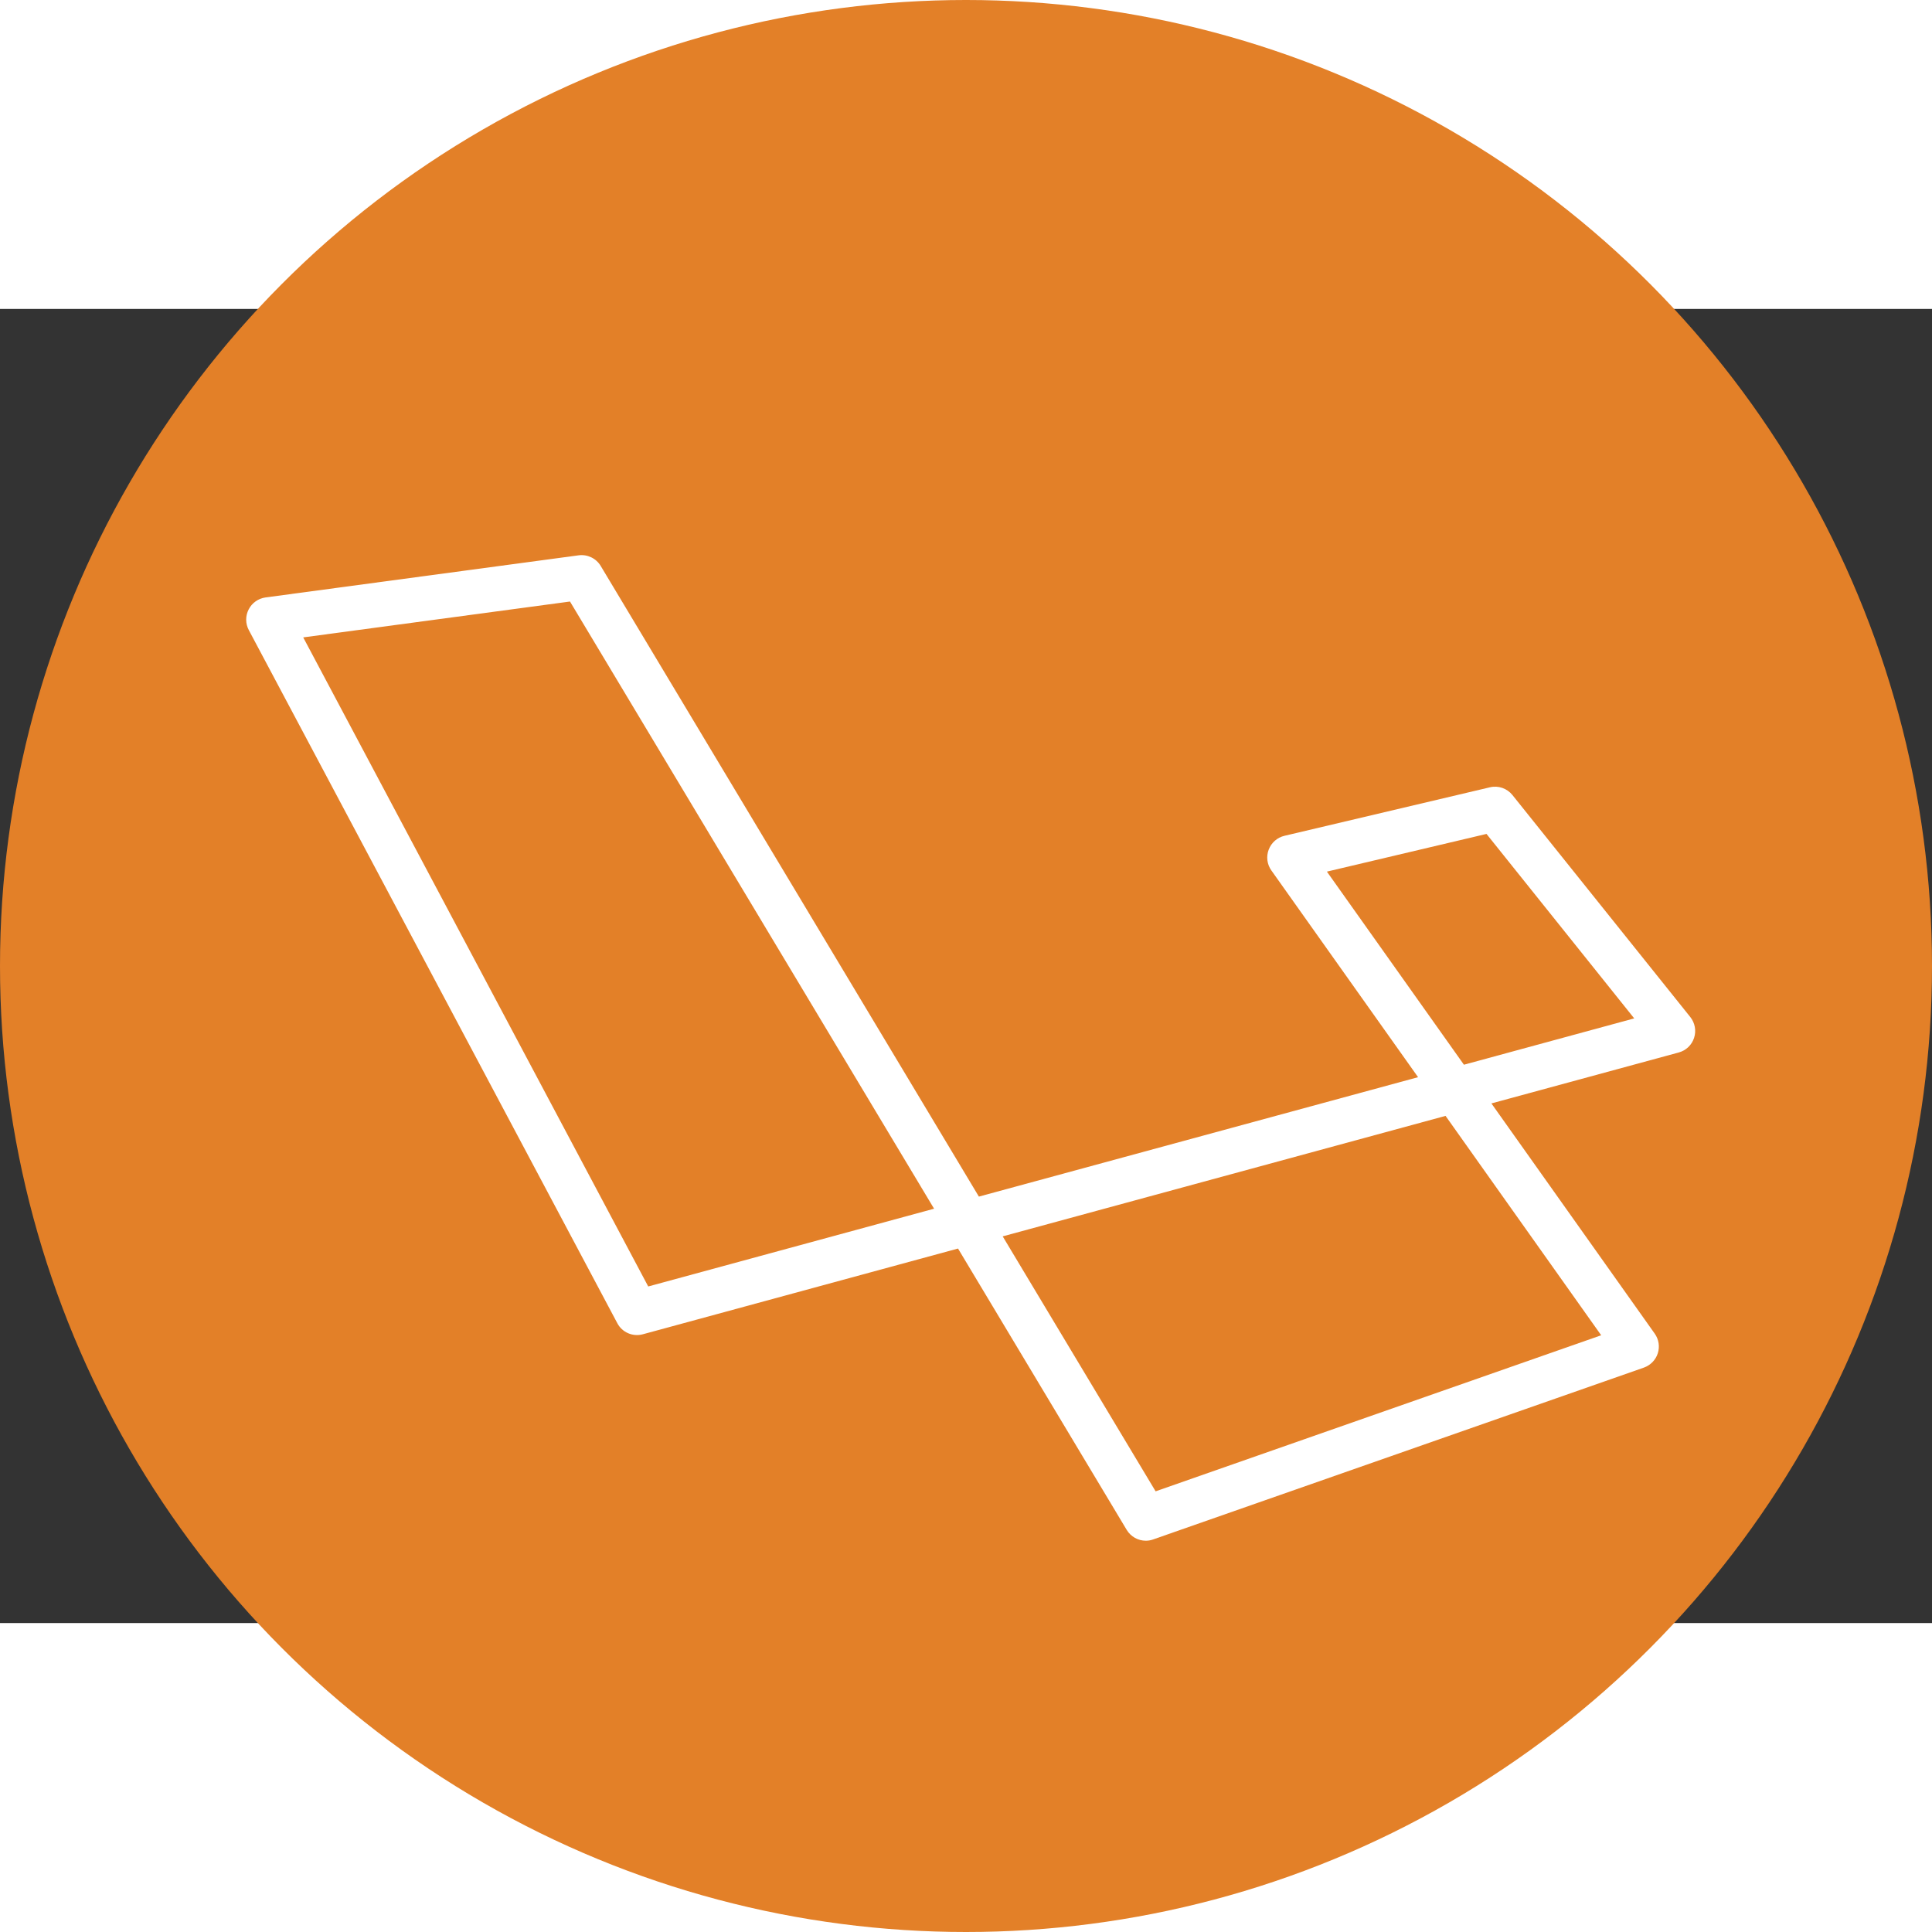 <?xml version="1.0" encoding="UTF-8"?> <svg xmlns="http://www.w3.org/2000/svg" xmlns:xlink="http://www.w3.org/1999/xlink" id="Layer_1" x="0px" y="0px" viewBox="0 0 2452.3 1668" style="enable-background:new 0 0 2452.3 1668;" xml:space="preserve" height="50px" width="50px"><rect x="0" y="0" width="2452.3" height="1668" fill="#333333" stroke="none"/> <style type="text/css"> .st1{ fill:#fff; transform-origin: center; transform: scale(0.75); } </style> <g> <circle fill="#e38028" cx="1226.15" cy="834" r="1226.15"></circle> <g class="st1"> <path class="st0" d="M1522.6,1668c-13,0-25.4-6.7-32.4-18.3l-285.5-476.2l-533.4,145.1c-17,4.6-35-3.1-43.2-18.7L4.4,126.8 c-5.8-10.9-5.9-24-0.2-35c5.6-11,16.3-18.5,28.5-20.2L562.6,0.3c14.9-2,29.7,5.1,37.4,18l640,1067.3l743.3-202.1L1735,533.6 c-7.3-10.2-9-23.4-4.5-35.2s14.4-20.5,26.6-23.4l347.8-82.1c14.2-3.4,29,1.8,38.1,13.1L2444,781.7c7.9,9.9,10.4,23.2,6.4,35.3 c-3.9,12.1-13.7,21.4-26,24.7l-317,86.2l276.4,389.6c6.9,9.7,8.8,22,5.2,33.3c-3.6,11.3-12.3,20.2-23.5,24.2L1535,1665.8 C1530.9,1667.3,1526.7,1668,1522.6,1668z M1280.3,1152.9l258.8,431.5l754.1-264.1l-263.4-371.3L1280.3,1152.9z M96.5,139.2 l583.9,1098.5l483.8-131.6L548,78.5L96.5,139.2z M1829,535.6l231.9,326.8l288.2-78.4l-250-312.2L1829,535.6z"></path> </g> </g> </svg> 